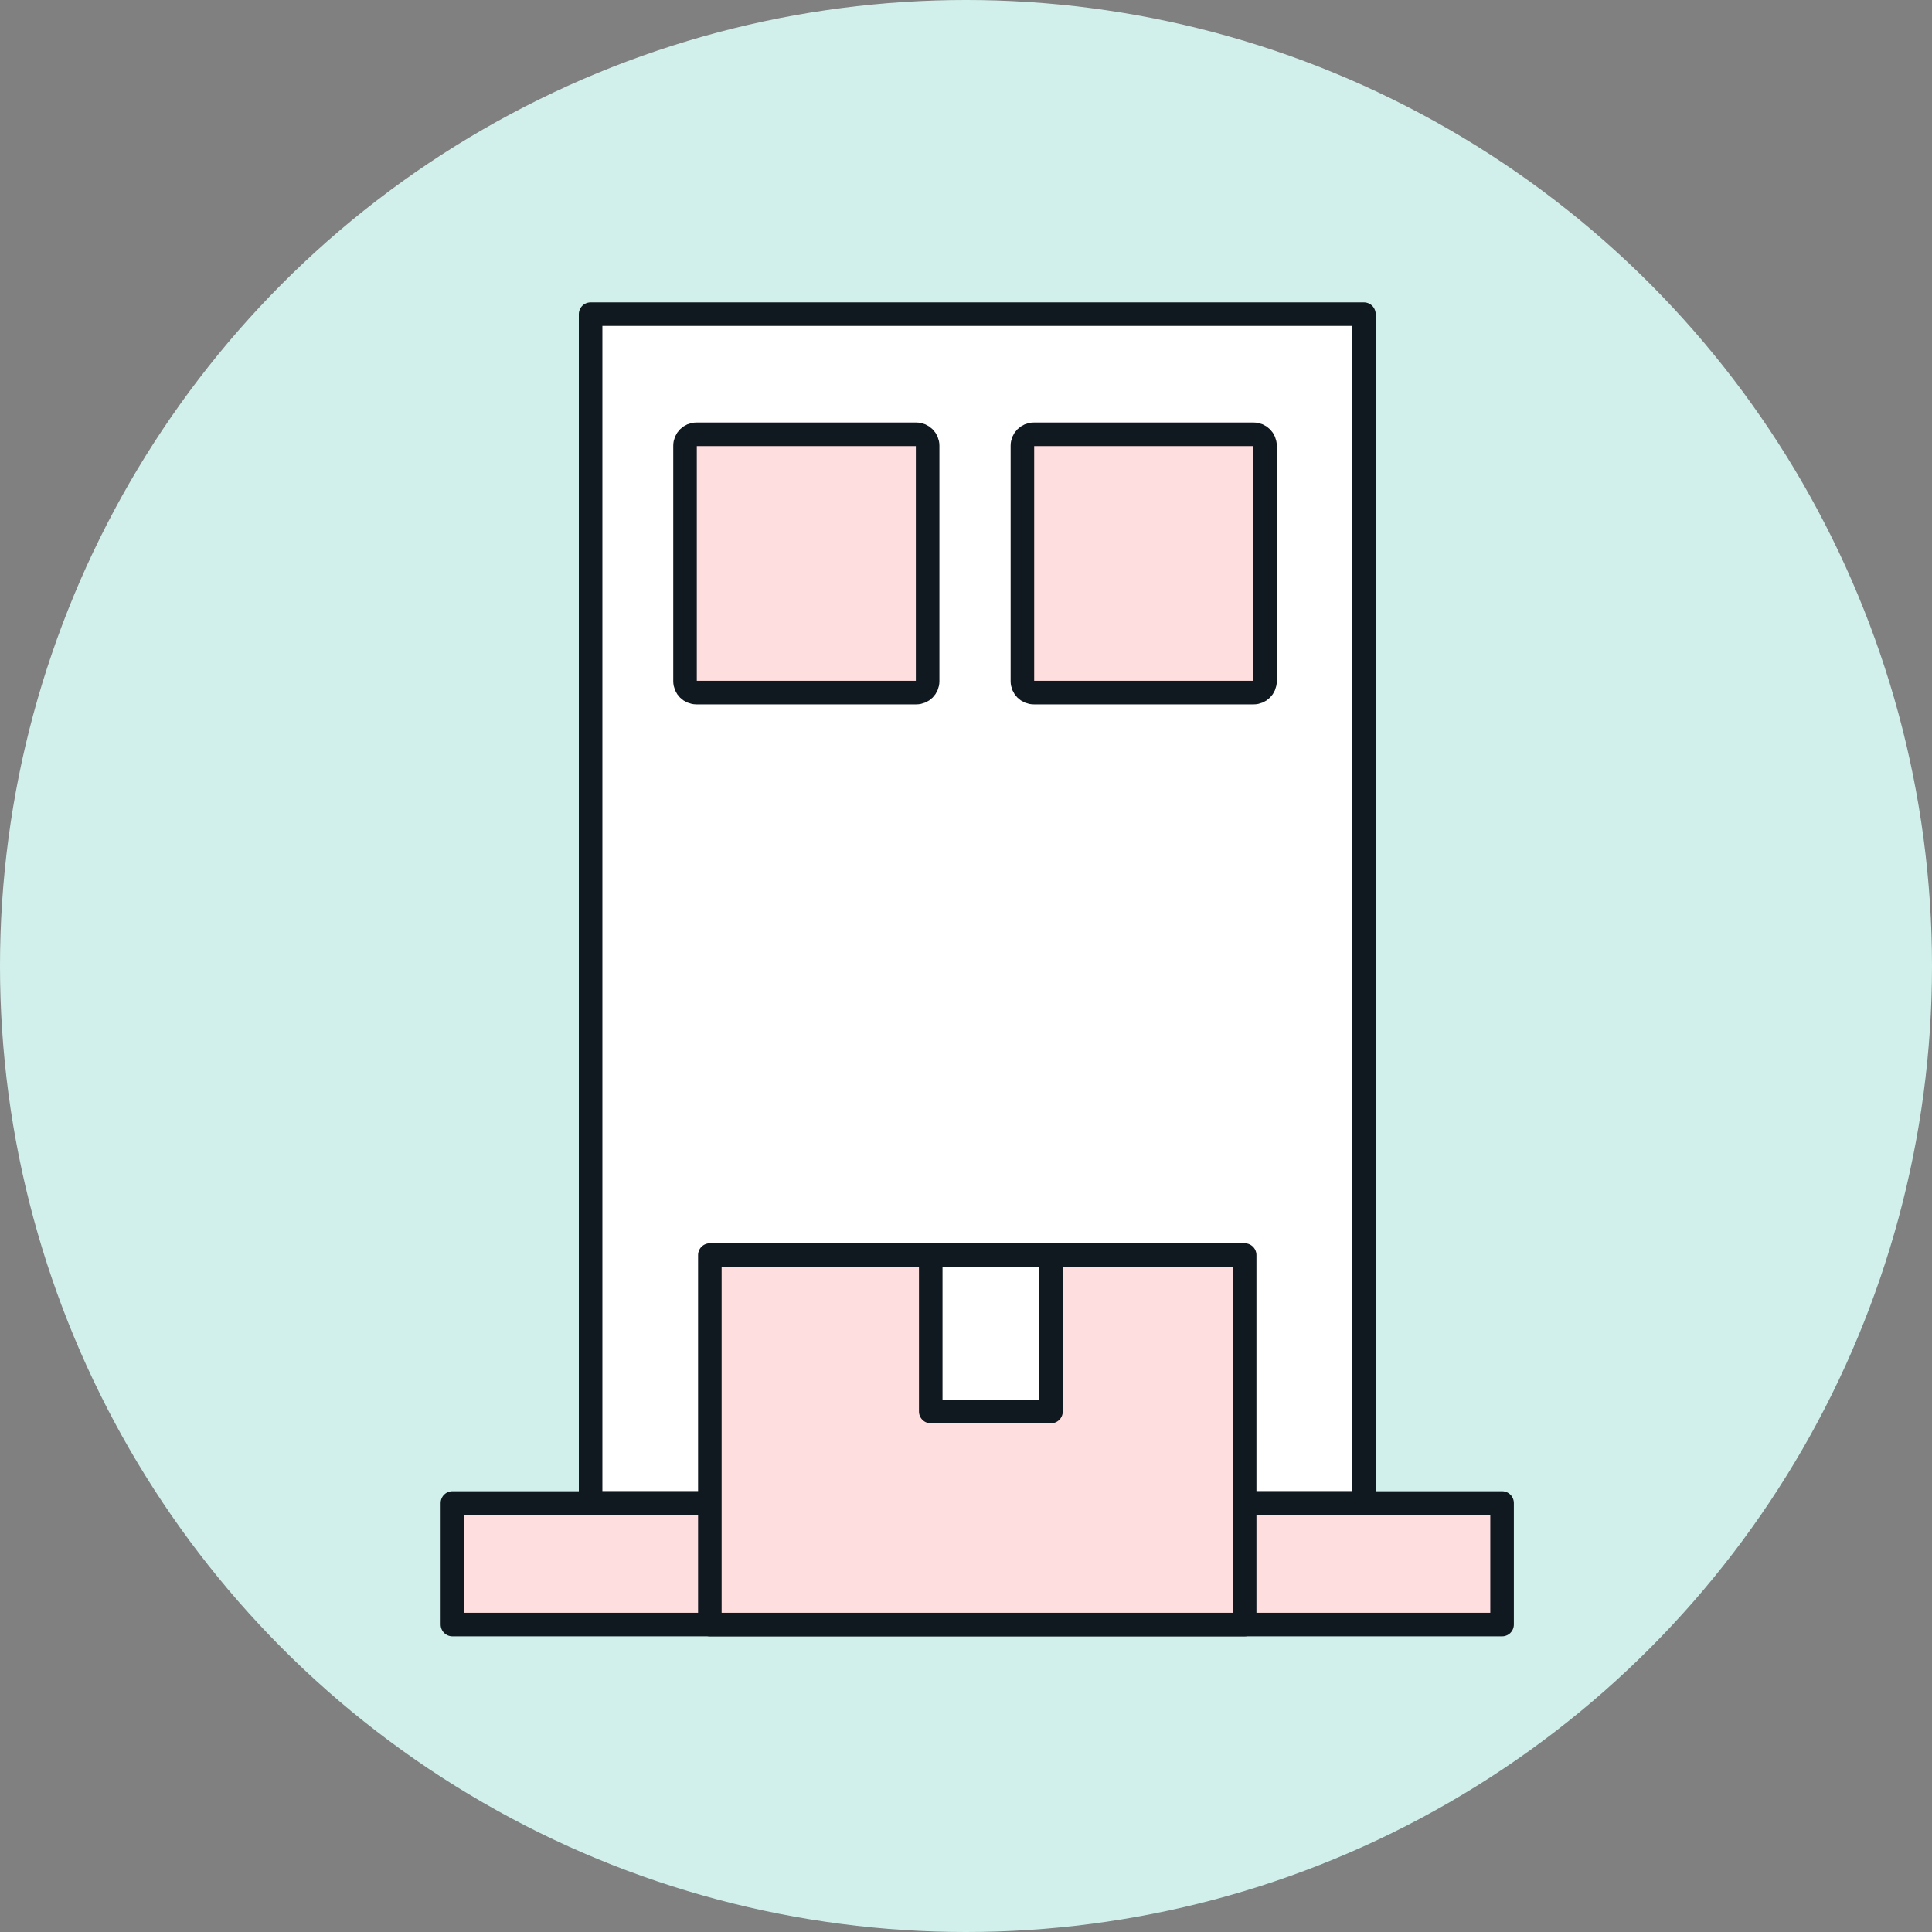 <svg xmlns="http://www.w3.org/2000/svg" width="123" height="123" viewBox="0 0 123 123" fill="none"><rect x="0" y="0" width="123" height="123" fill="#808080" stroke="none"/><circle cx="61.5" cy="61.5" r="61.5" fill="#D2F0EB"></circle><path d="M45.367 95.688H37.601V20H86.832V95.688H79.066" fill="white"></path><path d="M45.367 95.688H37.601V20H86.832V95.688H79.066" stroke="#101820" stroke-width="1.5" stroke-linecap="round" stroke-linejoin="round"></path><path d="M44.863 95.688H28.804V103.426H95.629V95.688H79.899" fill="#FFDEDF"></path><path d="M44.863 95.688H28.804V103.426H95.629V95.688H79.899" stroke="#101820" stroke-width="1.5" stroke-linecap="round" stroke-linejoin="round"></path><path d="M58.333 27.65H44.336C43.936 27.65 43.612 27.975 43.612 28.376V43.368C43.612 43.769 43.936 44.093 44.336 44.093H58.333C58.733 44.093 59.057 43.769 59.057 43.368V28.376C59.057 27.975 58.733 27.65 58.333 27.65Z" fill="#FFDEDF" stroke="#101820" stroke-width="1.5" stroke-linecap="round" stroke-linejoin="round"></path><path d="M79.812 27.65H65.815C65.415 27.65 65.091 27.975 65.091 28.376V43.368C65.091 43.769 65.415 44.093 65.815 44.093H79.812C80.211 44.093 80.536 43.769 80.536 43.368V28.376C80.536 27.975 80.211 27.65 79.812 27.65Z" fill="#FFDEDF" stroke="#101820" stroke-width="1.5" stroke-linecap="round" stroke-linejoin="round"></path><path d="M79.241 79.904H45.192V103.426H79.241V79.904Z" fill="#FFDEDF" stroke="#101820" stroke-width="1.5" stroke-linecap="round" stroke-linejoin="round"></path><path d="M66.911 79.904H59.255V89.862H66.911V79.904Z" fill="white"></path><path d="M66.911 79.904H59.255V89.862H66.911V79.904Z" stroke="#101820" stroke-width="1.5" stroke-linecap="round" stroke-linejoin="round"></path></svg>